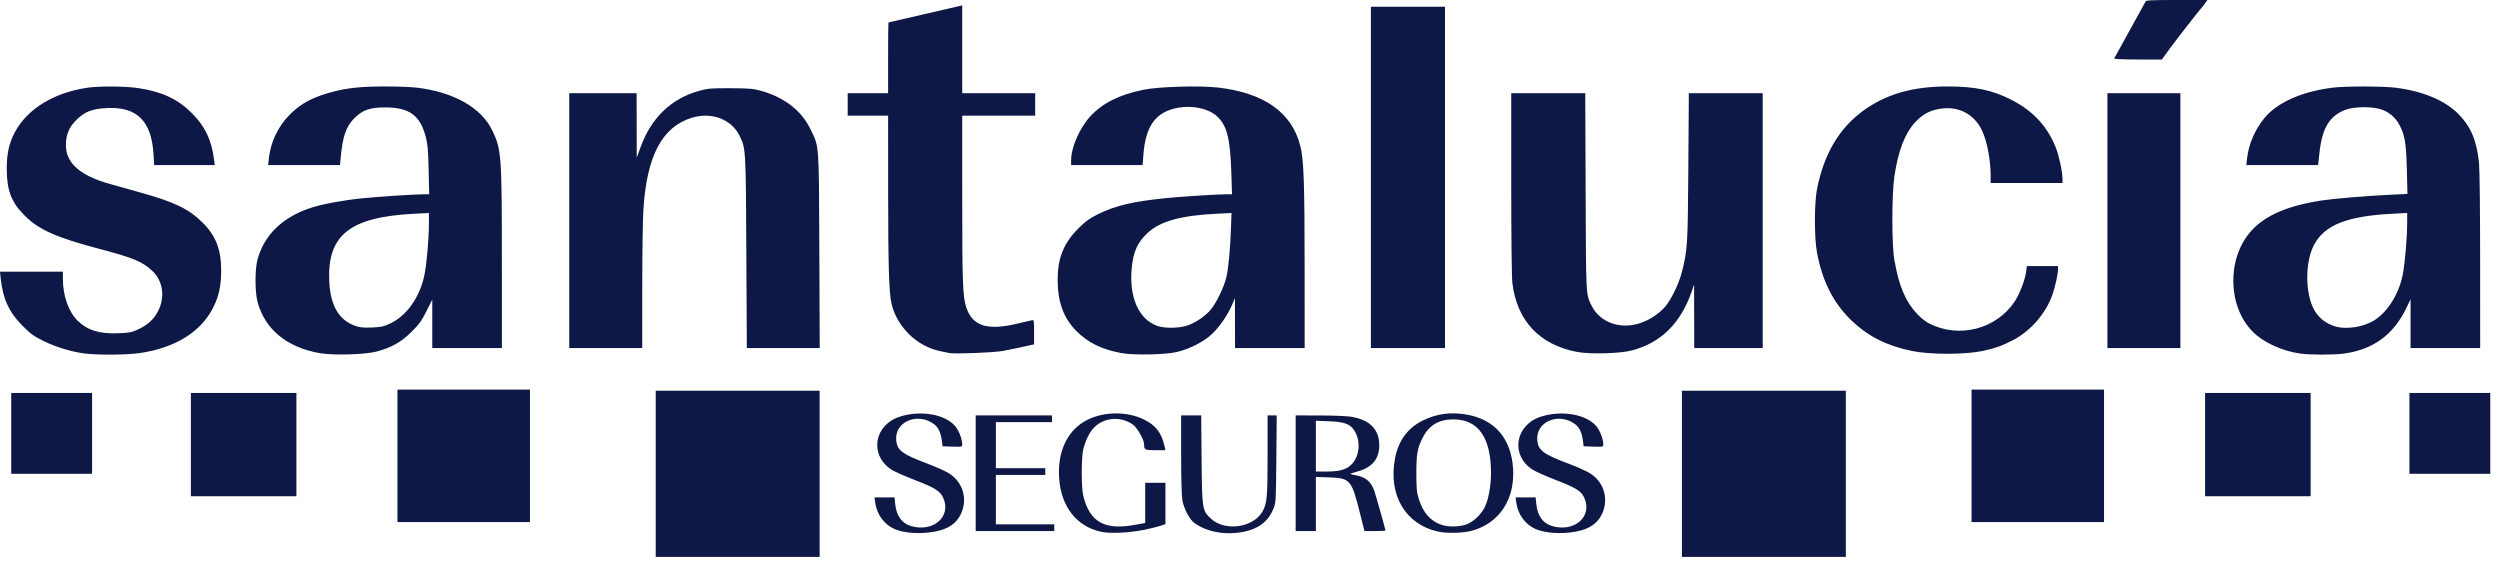 <?xml version="1.0" encoding="UTF-8"?> <svg xmlns="http://www.w3.org/2000/svg" width="147" height="33" viewBox="0 0 147 33" fill="none"><path d="M48.194 22.974H38.556V32.745H48.194V22.974Z" fill="#0D1846"></path><path d="M108.535 22.974H98.896V32.745H108.535V22.974Z" fill="#0D1846"></path><path d="M77.373 24.74L78.149 24.77C79.01 24.802 79.363 24.923 79.602 25.267C80.016 25.861 79.974 26.753 79.507 27.27C79.204 27.605 78.799 27.727 77.988 27.727H77.373V24.74ZM77.373 28.043L78.116 28.069C79.394 28.114 79.466 28.194 79.952 30.12L80.231 31.226H80.849C81.188 31.226 81.466 31.211 81.466 31.193C81.466 31.128 80.867 29.012 80.794 28.817C80.596 28.291 80.262 28.03 79.67 27.936C79.478 27.905 79.365 27.864 79.42 27.845C79.474 27.826 79.689 27.761 79.897 27.7C80.703 27.465 81.105 26.957 81.101 26.176C81.097 25.223 80.52 24.66 79.38 24.495C79.129 24.459 78.308 24.429 77.555 24.428L76.185 24.427V31.226H77.373V28.043ZM61.991 30.83H58.558V27.925H61.463V27.529H58.558V24.823H61.859V24.427H57.37V31.226H61.991V30.83ZM92.627 31.265C93.447 31.118 93.937 30.789 94.206 30.203C94.609 29.324 94.307 28.331 93.481 27.822C93.282 27.699 92.719 27.447 92.23 27.263C90.757 26.708 90.46 26.49 90.395 25.914C90.271 24.812 91.636 24.213 92.614 24.939C92.87 25.13 93.019 25.443 93.077 25.912L93.118 26.242L93.696 26.261C94.264 26.28 94.274 26.278 94.274 26.125C94.274 25.818 94.075 25.307 93.855 25.05C93.263 24.36 91.851 24.113 90.636 24.489C89.108 24.962 88.793 26.709 90.077 27.592C90.242 27.706 90.868 27.987 91.467 28.217C92.673 28.681 92.974 28.868 93.157 29.271C93.656 30.371 92.573 31.32 91.263 30.931C90.722 30.77 90.407 30.333 90.335 29.644L90.294 29.246H89.116L89.159 29.559C89.252 30.246 89.683 30.837 90.284 31.103C90.843 31.351 91.783 31.415 92.627 31.265ZM84.8 30.871C84.131 30.661 83.686 30.167 83.427 29.346C83.303 28.949 83.282 28.732 83.282 27.826C83.282 26.684 83.337 26.372 83.649 25.747C84.02 25.006 84.597 24.659 85.46 24.66C86.924 24.662 87.67 25.727 87.671 27.813C87.672 28.514 87.542 29.275 87.341 29.743C87.148 30.194 86.666 30.67 86.243 30.828C85.834 30.981 85.211 31 84.8 30.871ZM86.616 31.19C88.183 30.724 89.079 29.343 88.969 27.562C88.861 25.816 87.926 24.699 86.313 24.39C85.352 24.206 84.498 24.315 83.66 24.727C82.771 25.164 82.227 25.908 82.027 26.957C81.62 29.095 82.633 30.826 84.543 31.255C85.096 31.378 86.084 31.348 86.616 31.19ZM73.167 31.261C74.028 31.079 74.588 30.637 74.879 29.911C75.022 29.556 75.028 29.454 75.049 26.985L75.071 24.427H74.534V26.767C74.534 29.25 74.501 29.612 74.229 30.085C73.686 31.03 72.031 31.259 71.211 30.502C70.69 30.022 70.68 29.959 70.654 27.018L70.631 24.427H69.451V26.725C69.451 28.096 69.48 29.182 69.523 29.415C69.612 29.901 69.938 30.528 70.206 30.731C70.941 31.286 72.084 31.491 73.167 31.261ZM67.235 31.162C67.596 31.09 68.034 30.983 68.209 30.925L68.527 30.82V28.388H67.338V30.752L66.709 30.865C64.947 31.183 64.089 30.701 63.701 29.18C63.577 28.693 63.576 26.9 63.699 26.407C63.829 25.89 64.068 25.408 64.327 25.141C64.925 24.526 65.946 24.459 66.642 24.989C66.887 25.177 67.272 25.864 67.272 26.115C67.272 26.451 67.314 26.473 67.941 26.473H68.529L68.489 26.291C68.302 25.445 67.973 25.012 67.252 24.661C66.094 24.097 64.478 24.221 63.511 24.948C62.623 25.615 62.182 26.752 62.278 28.123C62.396 29.788 63.288 30.937 64.715 31.263C65.243 31.384 66.342 31.339 67.235 31.162ZM54.931 31.265C55.751 31.118 56.241 30.789 56.51 30.203C56.913 29.324 56.611 28.331 55.785 27.822C55.586 27.699 55.023 27.447 54.534 27.263C53.061 26.708 52.764 26.49 52.699 25.914C52.575 24.812 53.94 24.213 54.918 24.939C55.174 25.13 55.323 25.443 55.381 25.912L55.422 26.242L56 26.261C56.568 26.28 56.578 26.278 56.578 26.125C56.578 25.818 56.379 25.307 56.159 25.05C55.567 24.36 54.155 24.113 52.94 24.489C51.412 24.962 51.097 26.709 52.381 27.592C52.546 27.706 53.172 27.987 53.771 28.217C54.977 28.681 55.278 28.868 55.461 29.271C55.961 30.371 54.877 31.32 53.567 30.931C53.026 30.77 52.712 30.333 52.639 29.644L52.598 29.246H51.42L51.463 29.559C51.556 30.246 51.987 30.837 52.588 31.103C53.147 31.351 54.087 31.415 54.931 31.265Z" fill="#0D1846"></path><path d="M31.161 22.908H23.371V30.698H31.161V22.908Z" fill="#0D1846"></path><path d="M123.717 22.908H115.927V30.698H123.717V22.908Z" fill="#0D1846"></path><path d="M17.429 23.106H11.223V29.179H17.429V23.106Z" fill="#0D1846"></path><path d="M135.865 23.106H129.659V29.179H135.865V23.106Z" fill="#0D1846"></path><path d="M5.414 23.106H0.661V27.859H5.414V23.106Z" fill="#0D1846"></path><path d="M146.428 23.106H141.675V27.859H146.428V23.106Z" fill="#0D1846"></path><path d="M8.238 20.758C10.325 20.448 11.835 19.502 12.55 18.056C12.877 17.393 13.004 16.796 13.005 15.908C13.007 14.684 12.694 13.87 11.923 13.099C11.116 12.293 10.278 11.885 8.286 11.328C7.669 11.155 6.852 10.927 6.471 10.82C4.726 10.333 3.884 9.6 3.876 8.561C3.871 7.933 4.049 7.495 4.485 7.059C4.983 6.561 5.419 6.392 6.314 6.353C8.061 6.276 8.906 7.119 9.026 9.061L9.065 9.705H12.627L12.582 9.358C12.435 8.22 12.058 7.434 11.292 6.663C10.456 5.823 9.54 5.394 8.121 5.179C7.4 5.07 5.86 5.055 5.184 5.152C3.176 5.437 1.609 6.394 0.866 7.788C0.538 8.404 0.397 9.038 0.397 9.904C0.397 11.196 0.659 11.886 1.451 12.677C2.283 13.508 3.308 13.965 5.837 14.631C7.825 15.155 8.359 15.376 8.951 15.922C9.566 16.489 9.717 17.437 9.32 18.243C9.067 18.757 8.712 19.092 8.133 19.363C7.754 19.54 7.61 19.569 6.979 19.595C5.857 19.641 5.155 19.427 4.567 18.86C4.036 18.347 3.698 17.395 3.698 16.408V15.976H0L0.04 16.356C0.167 17.569 0.526 18.353 1.32 19.151C1.804 19.638 1.982 19.767 2.577 20.059C3.298 20.414 4.197 20.685 4.985 20.786C5.766 20.885 7.48 20.871 8.238 20.758ZM22.146 20.671C23.022 20.436 23.597 20.112 24.201 19.51C24.644 19.07 24.793 18.863 25.076 18.297L25.418 17.615V20.465H29.511L29.51 15.3C29.51 9.129 29.484 8.779 28.939 7.658C28.294 6.329 26.691 5.42 24.527 5.156C24.2 5.116 23.368 5.084 22.678 5.084C21.272 5.084 20.517 5.157 19.633 5.381C18.456 5.679 17.723 6.059 17.063 6.714C16.365 7.407 15.919 8.326 15.812 9.292L15.766 9.705H19.994L20.034 9.259C20.146 8.029 20.35 7.436 20.825 6.961C21.326 6.46 21.751 6.312 22.678 6.316C24.064 6.322 24.696 6.782 25.03 8.027C25.145 8.457 25.176 8.802 25.203 9.985L25.236 11.421H24.971C24.444 11.421 22.325 11.558 21.325 11.657C20.2 11.769 18.953 11.999 18.288 12.218C16.611 12.77 15.546 13.799 15.144 15.255C14.983 15.835 14.985 17.162 15.146 17.759C15.582 19.369 16.867 20.425 18.805 20.767C19.589 20.905 21.474 20.851 22.146 20.671ZM20.876 19.156C19.926 18.817 19.432 17.972 19.362 16.57C19.225 13.832 20.555 12.764 24.345 12.569L25.22 12.524L25.22 13.111C25.219 14.028 25.094 15.486 24.958 16.159C24.692 17.47 23.921 18.564 22.939 19.024C22.559 19.202 22.404 19.236 21.86 19.257C21.359 19.276 21.152 19.255 20.876 19.156ZM69.187 20.701C69.943 20.526 70.806 20.083 71.279 19.627C71.725 19.197 72.189 18.52 72.445 17.924L72.615 17.528L72.62 20.465H76.713L76.712 15.729C76.71 10.677 76.664 9.382 76.453 8.562C75.951 6.609 74.334 5.465 71.63 5.149C70.546 5.023 68.153 5.092 67.246 5.276C65.813 5.567 64.826 6.061 64.104 6.848C63.477 7.533 62.982 8.668 62.982 9.421V9.705H67.187L67.229 9.127C67.353 7.393 67.965 6.563 69.288 6.333C70.127 6.186 71.04 6.381 71.529 6.812C72.136 7.346 72.336 8.104 72.401 10.113L72.443 11.421L72.185 11.421C71.63 11.421 69.435 11.56 68.524 11.653C66.607 11.848 65.588 12.09 64.566 12.593C64.057 12.844 63.839 13.001 63.408 13.432C62.54 14.299 62.188 15.175 62.191 16.465C62.193 17.773 62.542 18.717 63.306 19.48C63.978 20.151 64.786 20.545 65.935 20.761C66.64 20.893 68.508 20.859 69.187 20.701ZM68.065 19.168C66.946 18.779 66.371 17.465 66.551 15.71C66.646 14.785 66.892 14.246 67.467 13.709C68.211 13.013 69.414 12.674 71.515 12.569L72.413 12.524L72.382 13.408C72.339 14.631 72.237 15.724 72.117 16.273C71.988 16.859 71.518 17.832 71.172 18.23C70.826 18.629 70.258 19.002 69.766 19.155C69.283 19.305 68.479 19.311 68.065 19.168ZM116.588 20.634C117.316 20.479 117.675 20.352 118.337 20.014C119.39 19.477 120.298 18.436 120.684 17.323C120.846 16.857 121.011 16.108 121.011 15.84V15.646H119.18L119.135 15.983C119.071 16.462 118.753 17.293 118.471 17.719C117.389 19.348 115.209 19.918 113.452 19.029C112.944 18.772 112.37 18.144 112.049 17.491C111.751 16.885 111.571 16.291 111.393 15.316C111.229 14.415 111.229 11.447 111.393 10.347C111.616 8.86 112.007 7.843 112.605 7.196C113.028 6.738 113.452 6.502 114.031 6.402C115.133 6.21 116.079 6.691 116.548 7.683C116.839 8.298 117.05 9.418 117.05 10.347V10.761H121.275V10.538C121.275 10.112 121.071 9.15 120.879 8.67C120.379 7.421 119.539 6.518 118.276 5.871C117.151 5.295 116.139 5.083 114.511 5.083C112.444 5.083 110.859 5.546 109.517 6.541C108.119 7.577 107.248 9.068 106.839 11.124C106.679 11.931 106.677 13.966 106.836 14.83C107.151 16.543 107.813 17.842 108.892 18.868C109.852 19.78 110.939 20.327 112.396 20.632C113.474 20.857 115.536 20.859 116.588 20.634ZM137.824 20.79C139.562 20.55 140.741 19.683 141.511 18.077L141.741 17.597V20.465H145.834L145.832 15.332C145.832 12.399 145.803 9.931 145.766 9.573C145.626 8.244 145.285 7.44 144.542 6.693C143.749 5.895 142.44 5.35 140.849 5.156C140.097 5.064 137.919 5.062 137.184 5.152C135.365 5.374 133.898 6.025 133.148 6.942C132.59 7.623 132.223 8.473 132.131 9.292L132.085 9.705H136.306L136.384 8.985C136.54 7.542 136.967 6.826 137.886 6.465C138.433 6.251 139.551 6.249 140.098 6.461C140.541 6.633 140.891 6.954 141.115 7.397C141.41 7.98 141.484 8.448 141.523 9.976L141.559 11.403L140.61 11.448C139.135 11.518 137.219 11.678 136.492 11.791C134.492 12.102 133.182 12.672 132.364 13.587C130.93 15.19 130.978 18.02 132.465 19.509C133.087 20.132 134.179 20.636 135.238 20.788C135.815 20.872 137.227 20.873 137.824 20.79ZM137.284 19.185C136.679 18.993 136.231 18.601 135.986 18.046C135.53 17.016 135.569 15.329 136.069 14.39C136.689 13.228 138.005 12.706 140.668 12.569L141.542 12.524V13.066C141.542 13.957 141.411 15.505 141.279 16.159C141.057 17.267 140.423 18.297 139.648 18.81C139.014 19.23 137.957 19.397 137.284 19.185ZM58.955 20.637C59.263 20.581 59.806 20.47 60.16 20.391L60.803 20.247V19.523C60.803 18.807 60.802 18.8 60.655 18.834C60.573 18.853 60.179 18.945 59.78 19.039C58.04 19.448 57.179 19.168 56.816 18.072C56.611 17.455 56.579 16.603 56.579 11.702L56.578 6.8H60.869V5.479H56.578V0.32L56.364 0.365C56.245 0.39 55.274 0.615 54.205 0.866C53.136 1.116 52.252 1.32 52.241 1.32C52.23 1.32 52.221 2.256 52.221 3.4V5.479H49.844V6.8H52.221L52.223 11.207C52.224 15.618 52.273 17.239 52.422 17.858C52.756 19.249 53.929 20.38 55.324 20.656C55.523 20.696 55.746 20.742 55.819 20.759C56.104 20.825 58.418 20.735 58.955 20.637ZM95.957 20.605C97.653 20.158 98.812 19.023 99.458 17.176L99.612 16.735L99.621 20.465H103.648V5.479H99.303L99.274 9.82C99.243 14.433 99.227 14.694 98.892 16.009C98.715 16.699 98.255 17.642 97.895 18.051C97.52 18.477 96.931 18.852 96.367 19.023C95.231 19.369 94.086 18.946 93.604 18.005C93.246 17.305 93.258 17.514 93.235 11.273L93.213 5.479H88.861V10.779C88.861 13.9 88.888 16.309 88.927 16.638C89.189 18.857 90.524 20.277 92.745 20.696C93.499 20.839 95.26 20.789 95.957 20.605ZM37.764 16.95C37.764 15.017 37.794 12.944 37.831 12.345C38.024 9.173 38.928 7.457 40.69 6.921C41.849 6.568 43.021 7.017 43.495 7.997C43.854 8.739 43.855 8.76 43.885 14.837L43.913 20.465H48.199L48.177 14.738C48.151 8.316 48.178 8.679 47.654 7.592C47.126 6.499 46.101 5.708 44.728 5.335C44.277 5.213 44.017 5.191 42.946 5.187C41.83 5.183 41.629 5.199 41.132 5.335C39.478 5.787 38.295 6.919 37.666 8.652L37.44 9.275L37.433 5.479H33.472V20.465H37.763L37.764 16.95ZM84.966 0.396H80.608V20.465H84.966V0.396ZM128.207 5.479H123.916V20.465H128.207V5.479ZM129.131 0.85C129.222 0.734 129.341 0.59 129.395 0.53C129.45 0.469 129.562 0.326 129.645 0.21L129.795 0H127.978C126.489 0 126.16 0.016 126.16 0.09C124.312 3.442 126.16 0.09 124.312 3.442C124.312 3.473 124.943 3.499 125.715 3.499H127.118C127.789 2.554 128.443 1.729 129.131 0.85Z" fill="#0D1846"></path></svg> 